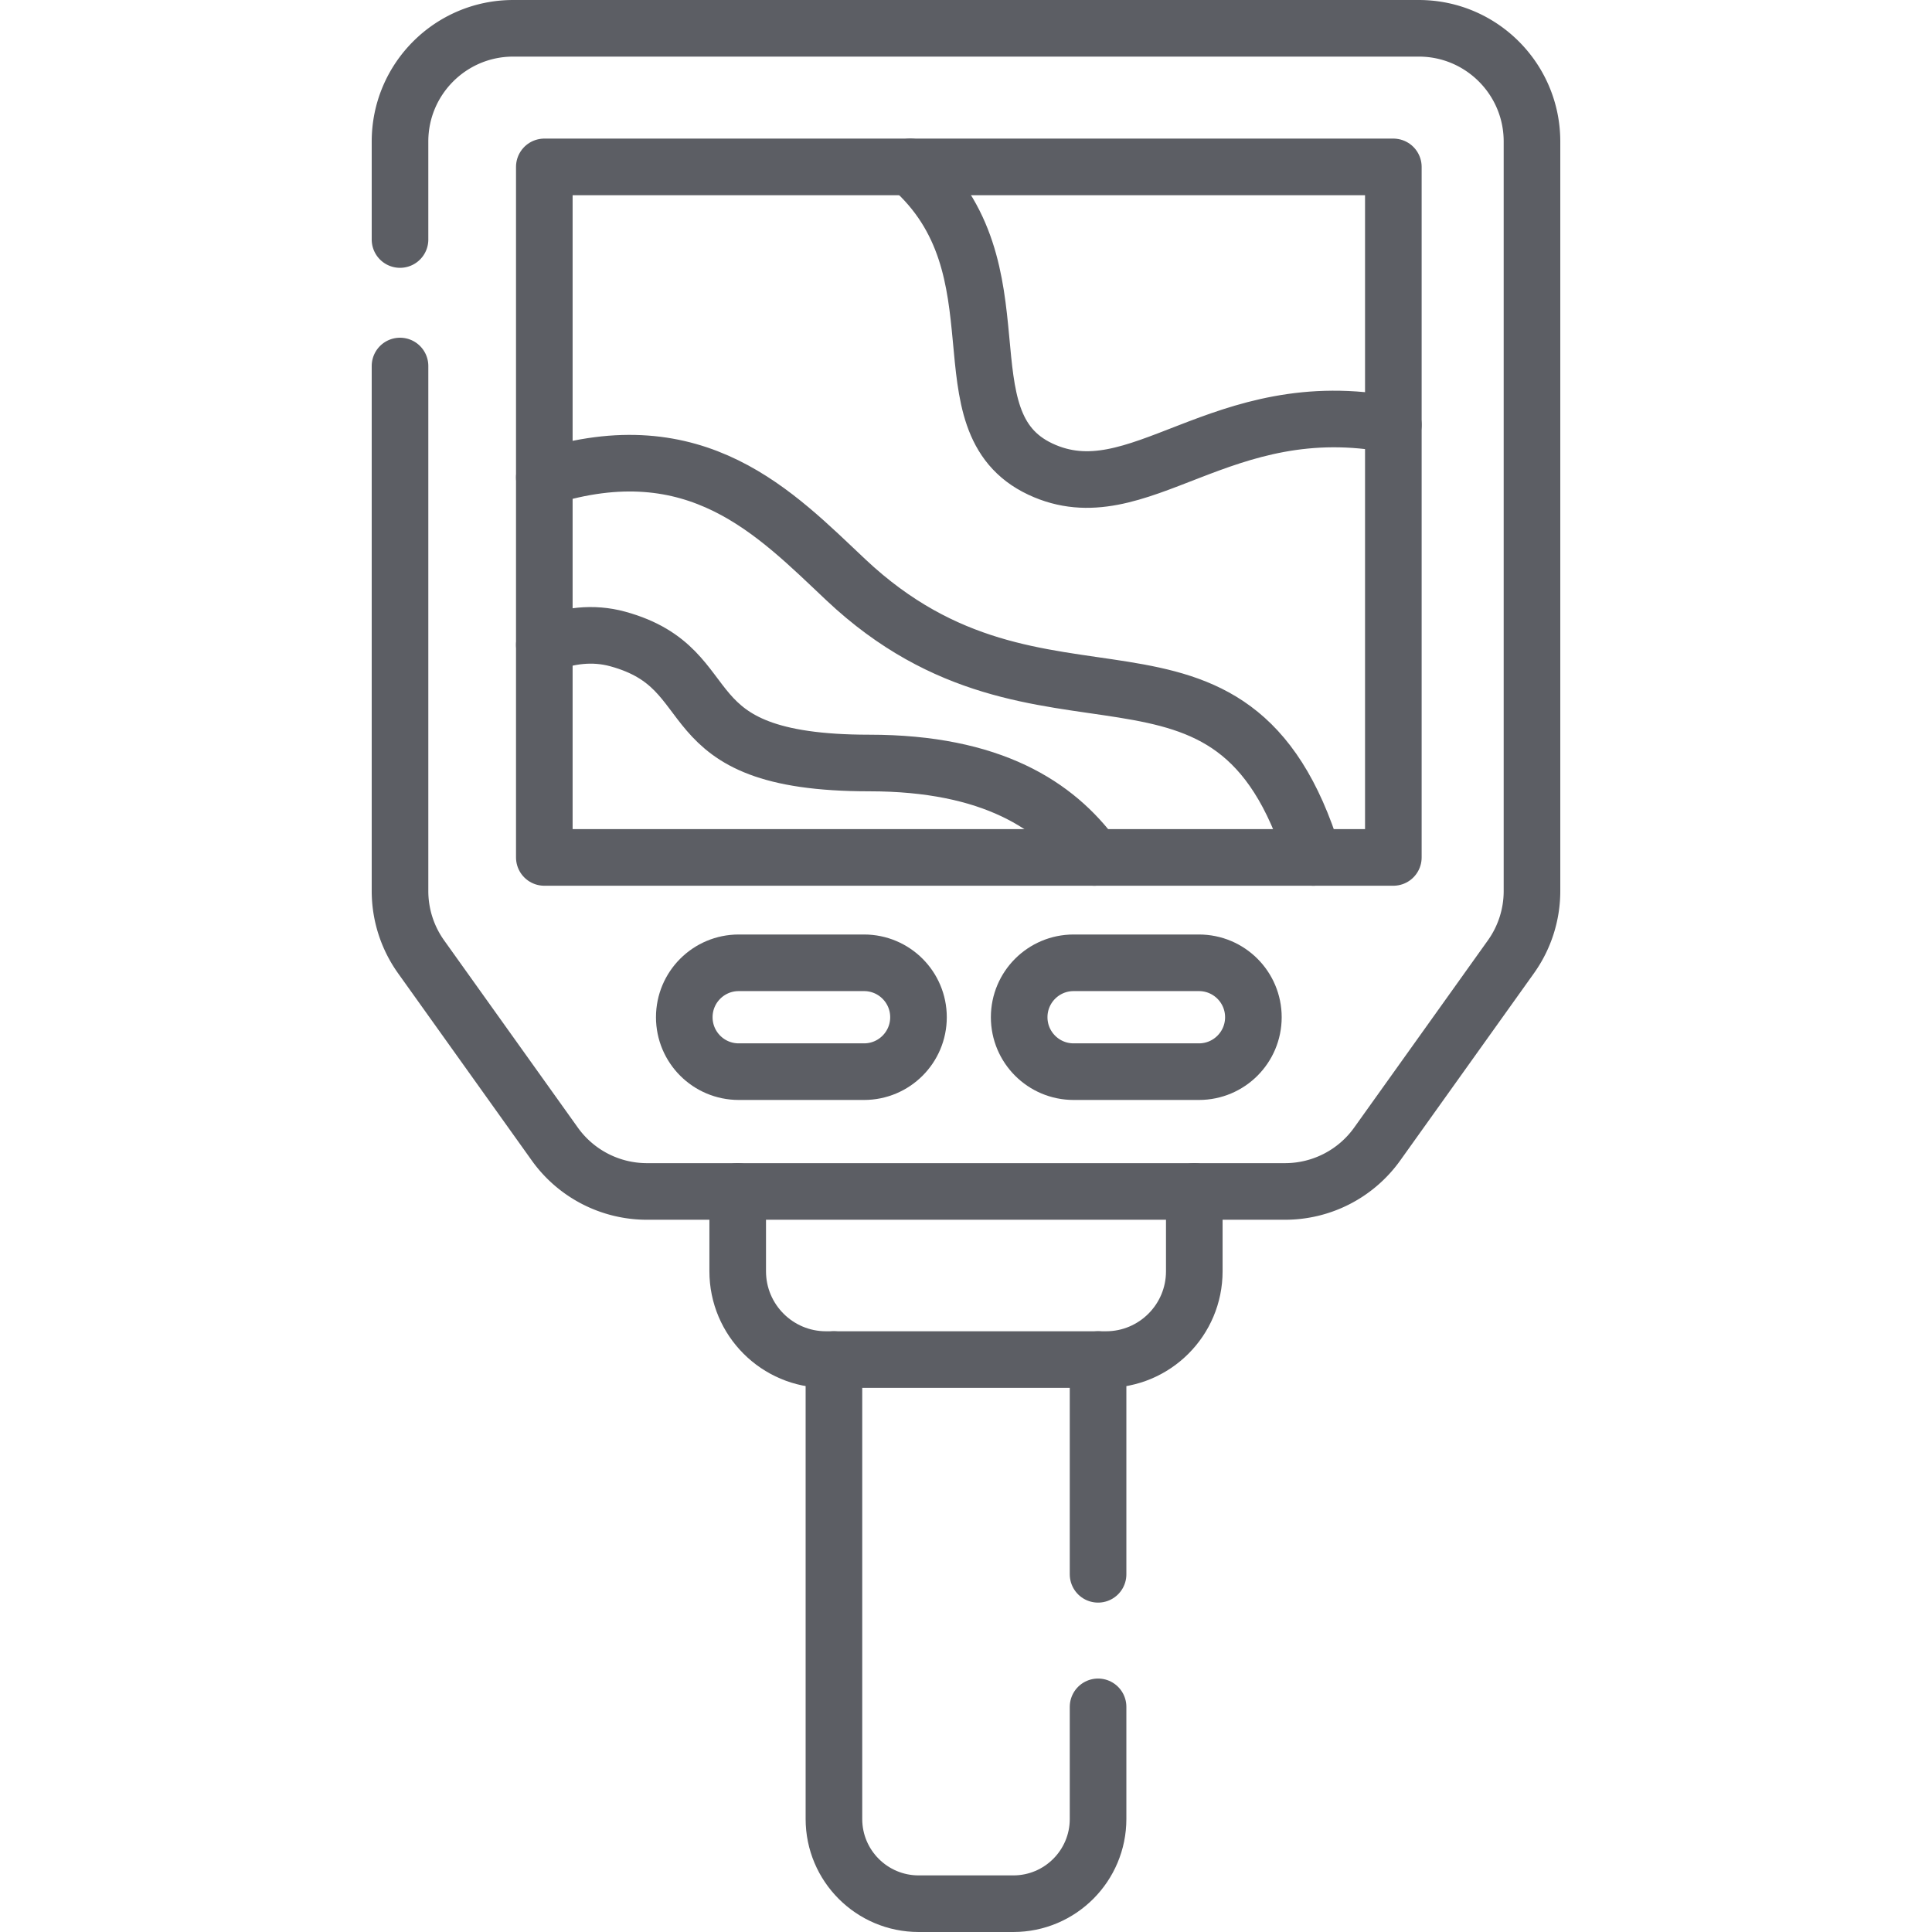 <svg xmlns="http://www.w3.org/2000/svg" version="1.1" xmlns:xlink="http://www.w3.org/1999/xlink" width="512" height="512" x="0" y="0" viewBox="0 0 512 512" style="enable-background:new 0 0 512 512" xml:space="preserve" class=""><g><path d="M291 452.333v29.708c0 12.404-10.055 22.459-22.459 22.459h-25.082c-12.404 0-22.459-10.055-22.459-22.459V360.299M291 360.299v56.909" style="stroke-linecap: round; stroke-linejoin: round; stroke-miterlimit: 10;" fill="none" stroke="#5C5E64" stroke-width="15px" stroke-linecap="round" stroke-linejoin="round" stroke-miterlimit="10" data-original="#000000" opacity="1" class=""></path><path d="M316.5 315.746v21.156c0 12.922-10.476 23.398-23.398 23.398h-74.204c-12.922 0-23.398-10.476-23.398-23.398v-21.156" style="stroke-linecap: round; stroke-linejoin: round; stroke-miterlimit: 10;" fill="none" stroke="#5C5E64" stroke-width="15px" stroke-linecap="round" stroke-linejoin="round" stroke-miterlimit="10" data-original="#000000" opacity="1" class=""></path><path d="M106.007 63.473V37.5c0-16.569 13.431-30 30-30h239.985c16.569 0 30 13.431 30 30v198.633a30 30 0 0 1-5.587 17.436l-35.434 49.613a29.999 29.999 0 0 1-24.413 12.564H171.442a29.999 29.999 0 0 1-24.413-12.564l-35.434-49.613a30 30 0 0 1-5.587-17.436V97" style="stroke-linecap: round; stroke-linejoin: round; stroke-miterlimit: 10;" fill="none" stroke="#5C5E64" stroke-width="15px" stroke-linecap="round" stroke-linejoin="round" stroke-miterlimit="10" data-original="#000000" opacity="1" class=""></path><path d="M144.25 44.229h225v183h-225z" style="stroke-linecap: round; stroke-linejoin: round; stroke-miterlimit: 10;" fill="none" stroke="#5C5E64" stroke-width="15px" stroke-linecap="round" stroke-linejoin="round" stroke-miterlimit="10" data-original="#000000" opacity="1" class=""></path><path d="M289.999 227.229c-10.093-13.785-27.15-25.026-59.626-25.026-54.25 0-37.333-24.836-66.667-32.868-6.641-1.819-13.234-.912-19.456 1.561M369.25 112.581c-45.875-8.875-67.502 23.982-93.558 11.726-26.816-12.614-3.629-53.079-34.449-80.078M144.25 126.518c40.423-12.764 61.251 9.572 79.94 27.163 52.331 49.255 102.387 3.766 123.866 73.547M228.986 284h-33.221c-7.966 0-14.424-6.458-14.424-14.424v0c0-7.966 6.458-14.424 14.424-14.424h33.221c7.966 0 14.424 6.458 14.424 14.424v0c0 7.966-6.458 14.424-14.424 14.424zM317.736 284h-33.221c-7.966 0-14.424-6.458-14.424-14.424v0c0-7.966 6.458-14.424 14.424-14.424h33.221c7.966 0 14.424 6.458 14.424 14.424v0c0 7.966-6.458 14.424-14.424 14.424z" style="stroke-linecap: round; stroke-linejoin: round; stroke-miterlimit: 10;" fill="none" stroke="#5C5E64" stroke-width="15px" stroke-linecap="round" stroke-linejoin="round" stroke-miterlimit="10" data-original="#000000" opacity="1" class=""></path></g></svg>